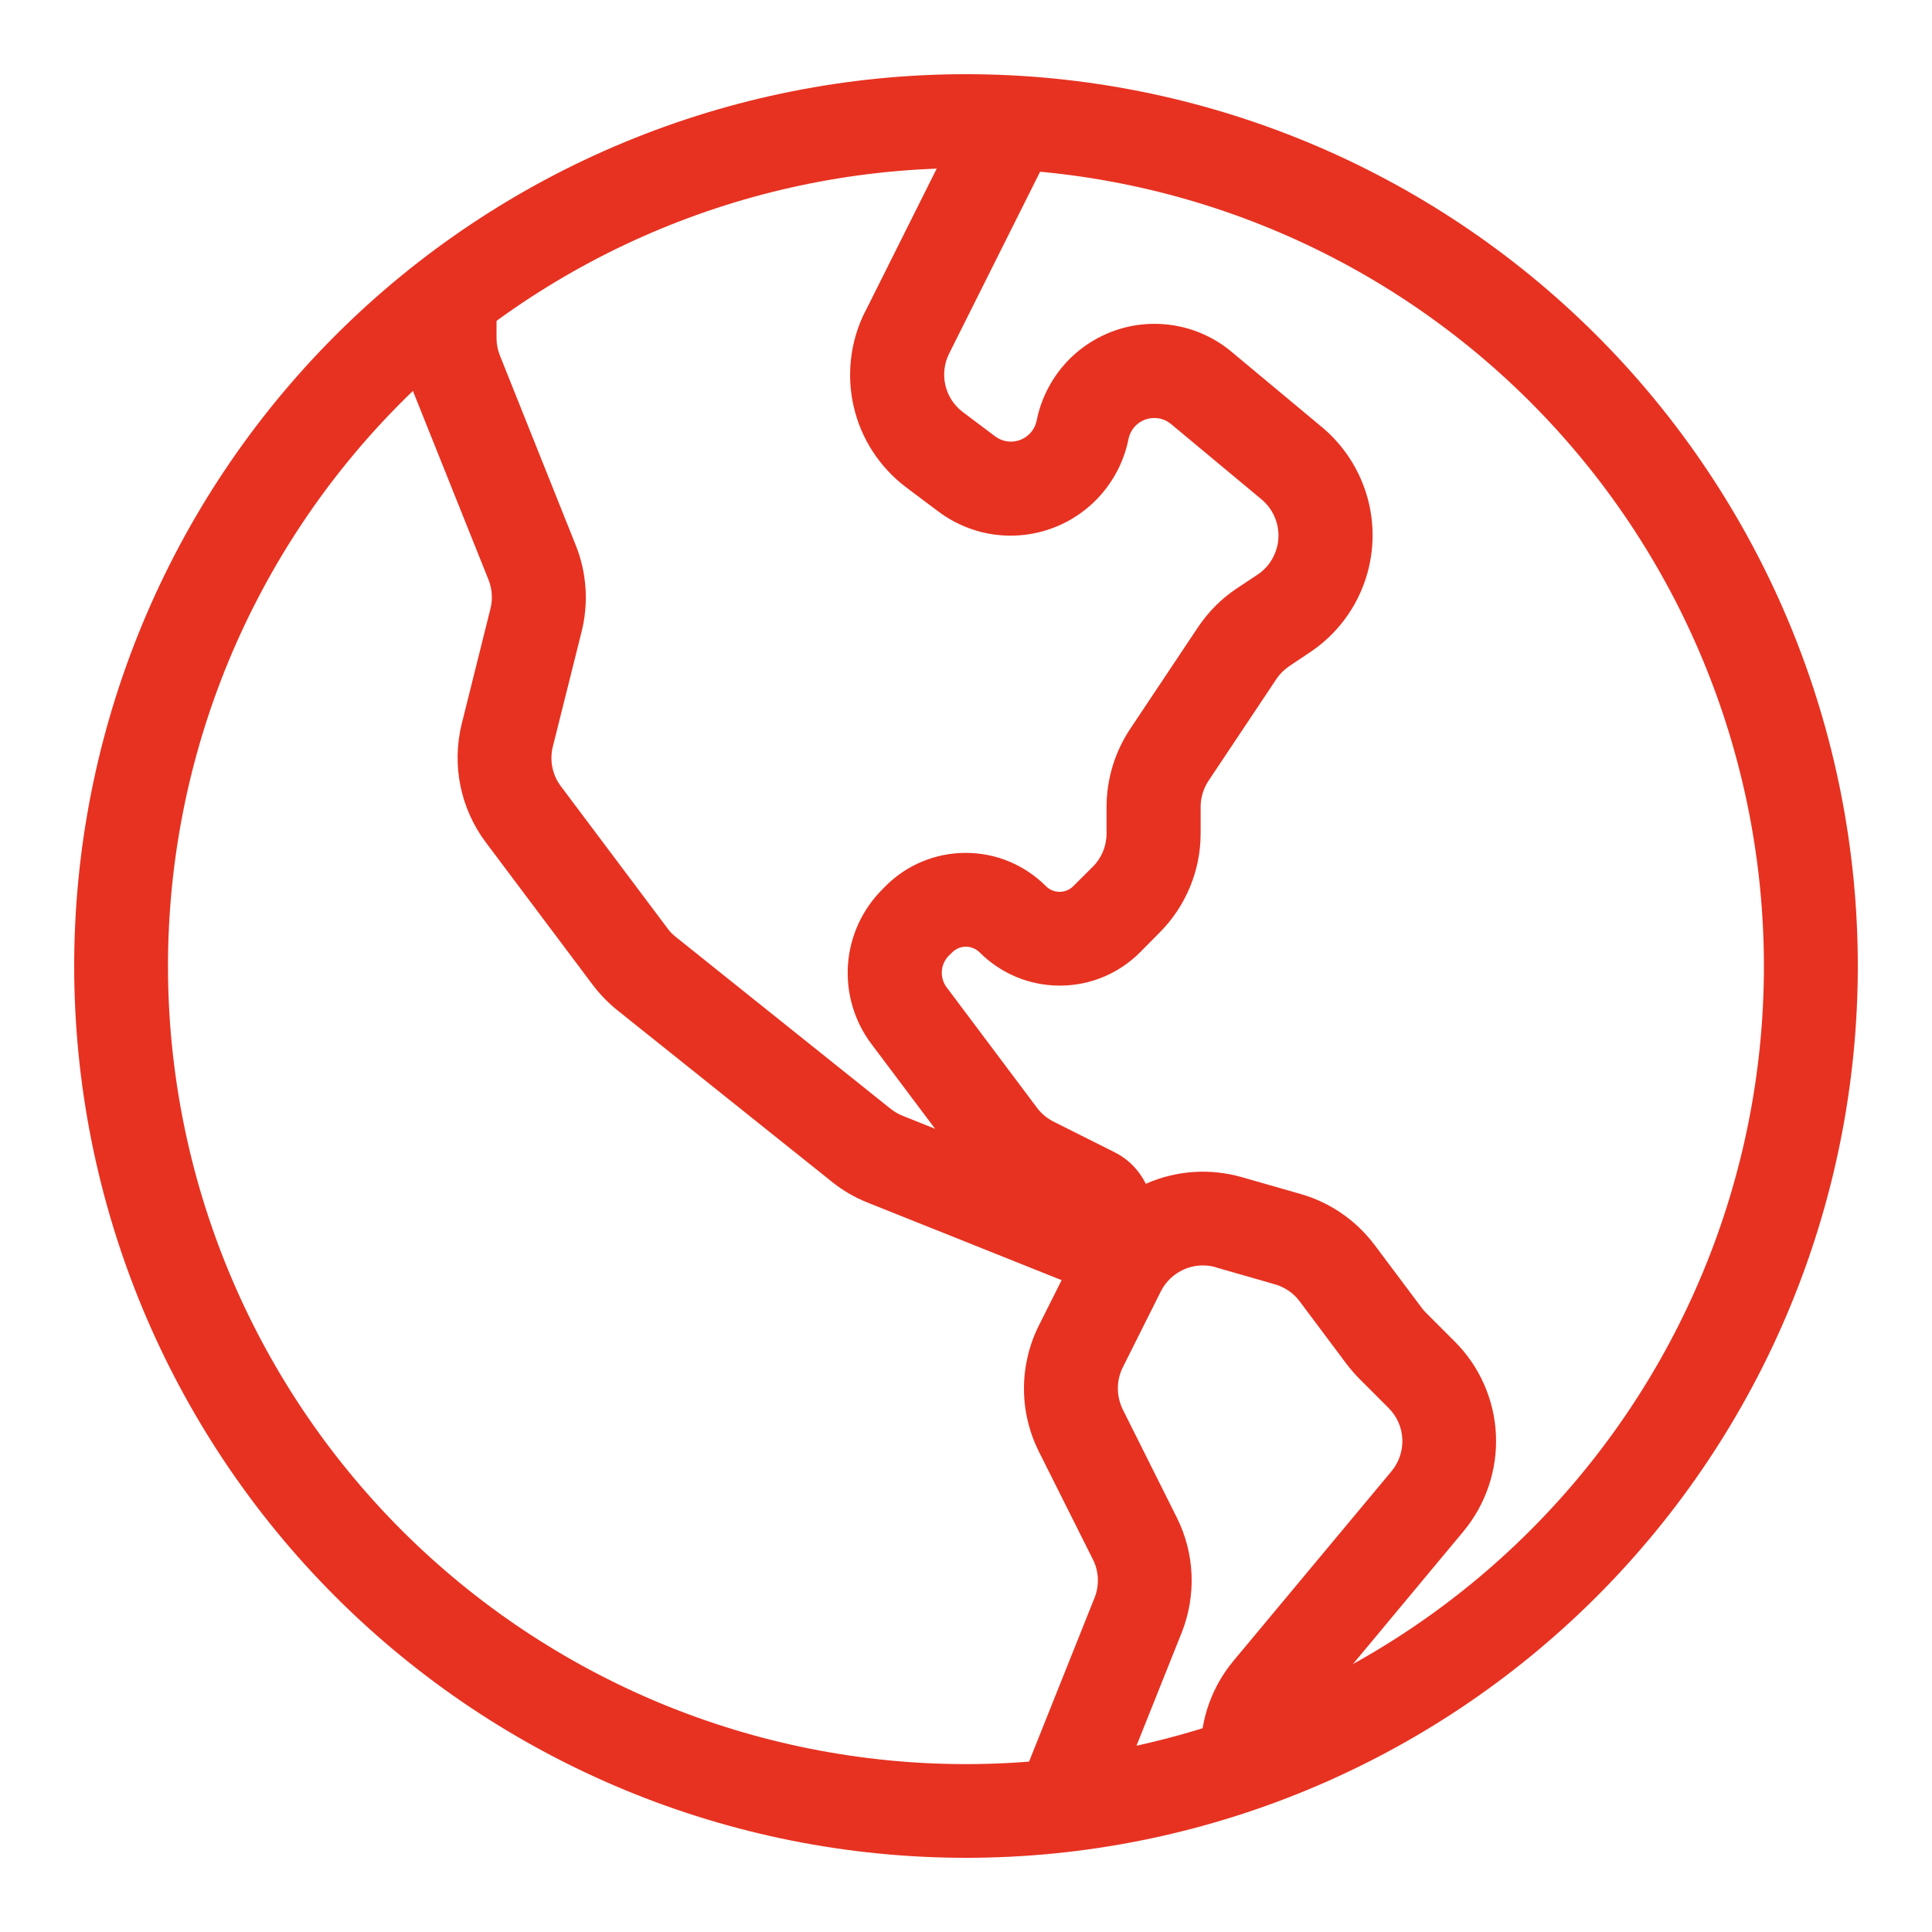 <?xml version="1.0" encoding="UTF-8"?> <svg xmlns="http://www.w3.org/2000/svg" id="Capa_1" data-name="Capa 1" viewBox="0 0 200 200"><defs><style> .cls-1 { fill: #e73221; fill-rule: evenodd; stroke-width: 0px; } </style></defs><path class="cls-1" d="M89.56,32.27l10.95-21.9,8.69,4.35-10.95,21.89c-.51,1.02-.64,2.18-.38,3.29.26,1.11.91,2.09,1.82,2.77l3.31,2.49c.37.28.8.46,1.26.53.46.07.92.01,1.36-.15.43-.17.81-.44,1.11-.79.3-.35.5-.78.59-1.23.42-2.11,1.39-4.08,2.8-5.71,1.41-1.63,3.23-2.86,5.26-3.58,2.03-.72,4.22-.89,6.34-.51,2.12.38,4.11,1.31,5.76,2.69l9.36,7.8c1.74,1.45,3.12,3.29,4.03,5.37.91,2.08,1.32,4.34,1.2,6.6-.12,2.26-.77,4.47-1.89,6.44-1.12,1.97-2.69,3.65-4.58,4.91l-2.14,1.43c-.53.36-.99.82-1.34,1.35l-7.01,10.51c-.53.8-.82,1.74-.82,2.7v2.75c0,3.86-1.54,7.57-4.28,10.3l-2,2.02c-1.09,1.09-2.38,1.96-3.81,2.55-1.42.59-2.95.89-4.49.89s-3.07-.3-4.49-.89c-1.42-.59-2.72-1.46-3.81-2.55-.38-.37-.89-.59-1.42-.59s-1.04.21-1.42.59l-.35.34c-.42.43-.68.99-.72,1.59-.04.6.13,1.2.49,1.68l9.37,12.49c.45.6,1.04,1.09,1.72,1.43l6.38,3.2c1.63.84,2.87,2.28,3.48,4.01.6,1.73.52,3.63-.23,5.31-.75,1.67-2.12,3-3.81,3.7-1.7.7-3.6.72-5.31.06l-19.78-7.91c-1.33-.53-2.57-1.25-3.69-2.15l-22.21-17.76c-.96-.77-1.82-1.66-2.56-2.64l-11.06-14.74c-1.3-1.73-2.2-3.74-2.63-5.86-.43-2.12-.38-4.32.14-6.42l2.97-11.9c.25-.99.18-2.03-.19-2.98l-7.86-19.63c-.69-1.73-1.04-3.57-1.04-5.43v-2.97h9.72v2.98c0,.62.12,1.23.35,1.81l7.85,19.64c1.14,2.84,1.35,5.97.61,8.94l-2.98,11.91c-.18.7-.19,1.43-.05,2.14s.44,1.38.88,1.96l11.06,14.74c.24.33.53.62.85.87l22.21,17.77c.37.29.78.54,1.22.72l3.4,1.36-6.6-8.79c-1.77-2.35-2.62-5.27-2.42-8.2.21-2.94,1.47-5.7,3.55-7.78l.34-.35c1.09-1.09,2.38-1.96,3.81-2.55,1.42-.59,2.95-.89,4.49-.89s3.07.3,4.49.89c1.42.59,2.72,1.46,3.81,2.55.78.79,2.06.79,2.84,0l2.02-2.01c.91-.91,1.42-2.14,1.42-3.43v-2.75c0-2.88.85-5.69,2.45-8.09l7.01-10.51c1.07-1.6,2.44-2.98,4.04-4.04l2.14-1.42c.63-.42,1.15-.98,1.52-1.64.37-.66.59-1.39.63-2.15.04-.76-.1-1.51-.4-2.2-.3-.69-.76-1.3-1.34-1.79l-9.37-7.8c-.36-.3-.8-.51-1.26-.59-.46-.08-.94-.04-1.39.11-.44.16-.84.43-1.15.78-.31.36-.52.79-.61,1.25-.41,2.06-1.34,3.98-2.7,5.59-1.36,1.61-3.1,2.84-5.06,3.59-1.96.75-4.08.99-6.17.7-2.08-.29-4.05-1.11-5.74-2.37l-3.32-2.49c-2.73-2.05-4.66-4.99-5.44-8.31-.78-3.32-.38-6.82,1.15-9.87h0Z"></path><path class="cls-1" d="M125.85,131.18c-1.09-.31-2.25-.23-3.29.23-1.04.46-1.88,1.26-2.39,2.27l-3.94,7.87c-.34.68-.51,1.42-.51,2.18s.18,1.5.51,2.18l5.59,11.18c1.87,3.73,2.04,8.07.5,11.94l-8.09,20.24-9.02-3.61,8.09-20.24c.26-.64.37-1.32.35-2.01-.03-.69-.2-1.36-.51-1.97l-5.6-11.18c-1.01-2.02-1.54-4.26-1.54-6.52s.53-4.5,1.54-6.52l3.95-7.87c1.52-3.04,4.05-5.45,7.16-6.82,3.11-1.37,6.6-1.61,9.87-.68l6.11,1.75c3.06.87,5.74,2.72,7.66,5.27l4.91,6.55c.15.19.29.36.46.52l2.95,2.95c2.57,2.57,4.08,6.01,4.25,9.64.16,3.63-1.04,7.19-3.36,9.99l-16.35,19.64c-.73.87-1.13,1.97-1.13,3.11v1.34h-9.72v-1.34c0-3.4,1.2-6.71,3.38-9.33l16.36-19.63c.78-.93,1.18-2.12,1.13-3.33-.05-1.21-.56-2.36-1.42-3.22l-2.95-2.95c-.49-.49-.94-1.01-1.36-1.55l-4.91-6.56c-.64-.85-1.54-1.46-2.56-1.75l-6.1-1.75h0Z"></path><path class="cls-1" d="M100,17.4c-10.85,0-21.59,2.14-31.61,6.29-10.02,4.15-19.13,10.24-26.8,17.91-7.67,7.67-13.75,16.78-17.91,26.8-4.15,10.02-6.29,20.76-6.29,31.61s2.14,21.59,6.29,31.61c4.15,10.02,10.24,19.13,17.91,26.8,7.67,7.67,16.78,13.75,26.8,17.91,10.02,4.15,20.76,6.29,31.61,6.29,21.91,0,42.92-8.7,58.41-24.19,15.49-15.49,24.19-36.5,24.19-58.41s-8.7-42.92-24.19-58.41c-15.49-15.49-36.5-24.19-58.41-24.19ZM7.68,100c0-12.12,2.39-24.13,7.03-35.33,4.64-11.2,11.44-21.38,20.01-29.95,8.57-8.57,18.75-15.37,29.95-20.01,11.2-4.64,23.21-7.03,35.33-7.03s24.13,2.39,35.33,7.03c11.2,4.64,21.38,11.44,29.95,20.01,8.57,8.57,15.37,18.75,20.01,29.95,4.64,11.2,7.03,23.21,7.03,35.33,0,24.48-9.73,47.97-27.04,65.28-17.31,17.31-40.79,27.04-65.28,27.04s-47.97-9.73-65.28-27.04c-17.31-17.31-27.04-40.79-27.04-65.28Z"></path></svg> 